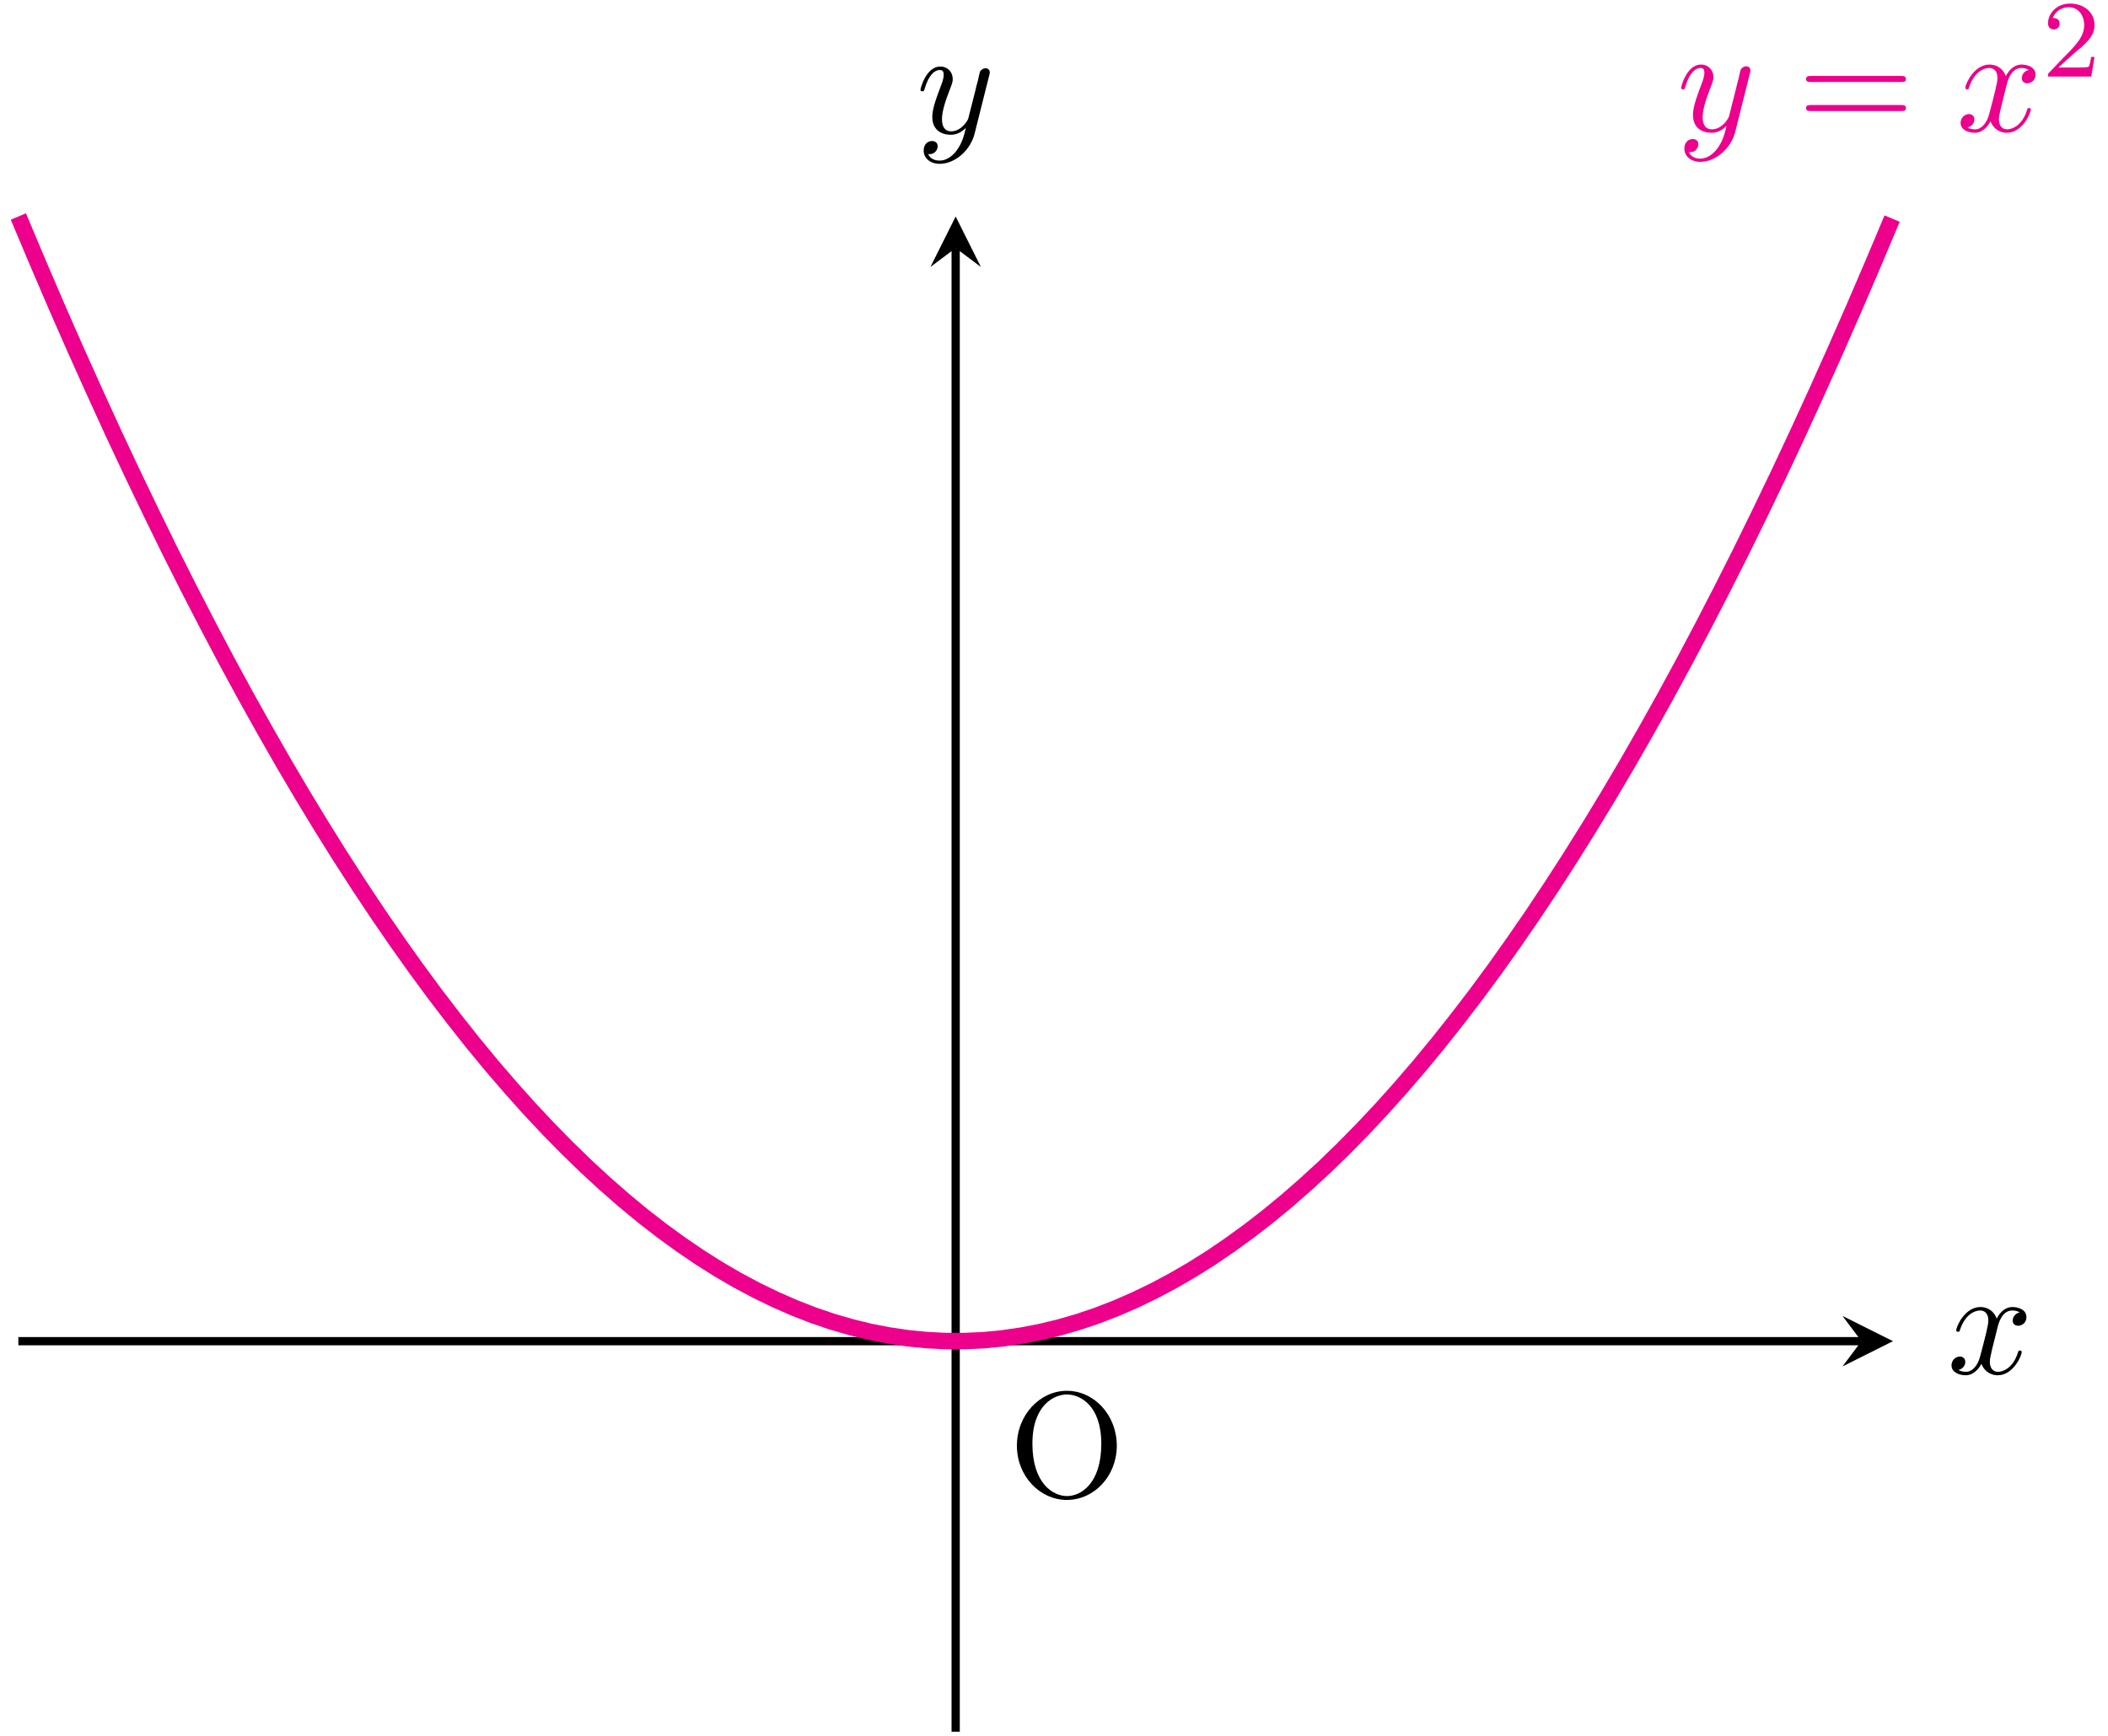 <?xml version="1.0" encoding="UTF-8"?> <svg xmlns="http://www.w3.org/2000/svg" xmlns:xlink="http://www.w3.org/1999/xlink" width="153pt" height="126pt" viewBox="0 0 153 126" version="1.1"><defs><g><symbol overflow="visible" id="glyph0-0"><path style="stroke:none;" d=""></path></symbol><symbol overflow="visible" id="glyph0-1"><path style="stroke:none;" d="M 7.859 -3.703 C 7.859 -5.922 6.219 -7.688 4.234 -7.688 C 2.281 -7.688 0.609 -5.938 0.609 -3.703 C 0.609 -1.469 2.297 0.234 4.234 0.234 C 6.219 0.234 7.859 -1.5 7.859 -3.703 Z M 4.25 -0.047 C 3.203 -0.047 1.734 -1 1.734 -3.844 C 1.734 -6.672 3.328 -7.422 4.234 -7.422 C 5.188 -7.422 6.734 -6.641 6.734 -3.844 C 6.734 -0.953 5.25 -0.047 4.25 -0.047 Z M 4.25 -0.047 "></path></symbol><symbol overflow="visible" id="glyph0-2"><path style="stroke:none;" d="M 7.5 -3.562 C 7.656 -3.562 7.859 -3.562 7.859 -3.781 C 7.859 -4 7.656 -4 7.5 -4 L 0.969 -4 C 0.812 -4 0.609 -4 0.609 -3.781 C 0.609 -3.562 0.812 -3.562 0.984 -3.562 Z M 7.5 -1.453 C 7.656 -1.453 7.859 -1.453 7.859 -1.672 C 7.859 -1.891 7.656 -1.891 7.5 -1.891 L 0.984 -1.891 C 0.812 -1.891 0.609 -1.891 0.609 -1.672 C 0.609 -1.453 0.812 -1.453 0.969 -1.453 Z M 7.5 -1.453 "></path></symbol><symbol overflow="visible" id="glyph1-0"><path style="stroke:none;" d=""></path></symbol><symbol overflow="visible" id="glyph1-1"><path style="stroke:none;" d="M 3.641 -3.297 C 3.703 -3.578 3.953 -4.578 4.719 -4.578 C 4.781 -4.578 5.031 -4.578 5.266 -4.438 C 4.969 -4.391 4.75 -4.109 4.75 -3.844 C 4.75 -3.672 4.859 -3.469 5.156 -3.469 C 5.406 -3.469 5.75 -3.672 5.75 -4.094 C 5.75 -4.672 5.109 -4.828 4.734 -4.828 C 4.094 -4.828 3.719 -4.25 3.594 -3.984 C 3.312 -4.719 2.719 -4.828 2.406 -4.828 C 1.281 -4.828 0.656 -3.406 0.656 -3.141 C 0.656 -3.031 0.766 -3.031 0.781 -3.031 C 0.875 -3.031 0.906 -3.047 0.922 -3.156 C 1.297 -4.312 2.016 -4.578 2.391 -4.578 C 2.594 -4.578 2.984 -4.484 2.984 -3.844 C 2.984 -3.516 2.797 -2.781 2.391 -1.25 C 2.219 -0.578 1.828 -0.125 1.359 -0.125 C 1.281 -0.125 1.031 -0.125 0.812 -0.266 C 1.078 -0.312 1.312 -0.547 1.312 -0.844 C 1.312 -1.141 1.078 -1.234 0.922 -1.234 C 0.594 -1.234 0.312 -0.953 0.312 -0.594 C 0.312 -0.094 0.859 0.125 1.344 0.125 C 2.062 0.125 2.453 -0.641 2.484 -0.703 C 2.625 -0.312 3.016 0.125 3.672 0.125 C 4.781 0.125 5.406 -1.281 5.406 -1.562 C 5.406 -1.672 5.312 -1.672 5.281 -1.672 C 5.188 -1.672 5.156 -1.625 5.141 -1.547 C 4.781 -0.375 4.031 -0.125 3.688 -0.125 C 3.266 -0.125 3.094 -0.469 3.094 -0.844 C 3.094 -1.078 3.156 -1.312 3.266 -1.797 Z M 3.641 -3.297 "></path></symbol><symbol overflow="visible" id="glyph1-2"><path style="stroke:none;" d="M 5.297 -4.156 C 5.344 -4.312 5.344 -4.328 5.344 -4.406 C 5.344 -4.609 5.188 -4.703 5.031 -4.703 C 4.922 -4.703 4.75 -4.641 4.641 -4.469 C 4.625 -4.422 4.531 -4.078 4.5 -3.875 C 4.422 -3.594 4.344 -3.297 4.281 -3.016 L 3.781 -1.047 C 3.734 -0.891 3.266 -0.125 2.547 -0.125 C 2 -0.125 1.875 -0.594 1.875 -1 C 1.875 -1.5 2.062 -2.188 2.438 -3.141 C 2.609 -3.594 2.656 -3.703 2.656 -3.922 C 2.656 -4.422 2.297 -4.828 1.75 -4.828 C 0.719 -4.828 0.312 -3.234 0.312 -3.141 C 0.312 -3.031 0.422 -3.031 0.453 -3.031 C 0.562 -3.031 0.562 -3.047 0.625 -3.234 C 0.922 -4.25 1.359 -4.578 1.719 -4.578 C 1.812 -4.578 2 -4.578 2 -4.234 C 2 -3.953 1.891 -3.672 1.812 -3.469 C 1.375 -2.312 1.172 -1.688 1.172 -1.172 C 1.172 -0.203 1.859 0.125 2.516 0.125 C 2.938 0.125 3.297 -0.062 3.609 -0.375 C 3.469 0.203 3.344 0.734 2.906 1.312 C 2.625 1.672 2.203 2 1.703 2 C 1.547 2 1.062 1.969 0.875 1.531 C 1.047 1.531 1.188 1.531 1.344 1.406 C 1.453 1.312 1.562 1.172 1.562 0.953 C 1.562 0.625 1.266 0.578 1.156 0.578 C 0.906 0.578 0.547 0.75 0.547 1.281 C 0.547 1.828 1.031 2.234 1.703 2.234 C 2.828 2.234 3.953 1.25 4.25 0.016 Z M 5.297 -4.156 "></path></symbol><symbol overflow="visible" id="glyph2-0"><path style="stroke:none;" d=""></path></symbol><symbol overflow="visible" id="glyph2-1"><path style="stroke:none;" d="M 2.25 -1.625 C 2.375 -1.75 2.703 -2.016 2.844 -2.125 C 3.328 -2.578 3.797 -3.016 3.797 -3.734 C 3.797 -4.688 3 -5.297 2.016 -5.297 C 1.047 -5.297 0.422 -4.578 0.422 -3.859 C 0.422 -3.469 0.734 -3.422 0.844 -3.422 C 1.016 -3.422 1.266 -3.531 1.266 -3.844 C 1.266 -4.25 0.859 -4.25 0.766 -4.25 C 1 -4.844 1.531 -5.031 1.922 -5.031 C 2.656 -5.031 3.047 -4.406 3.047 -3.734 C 3.047 -2.906 2.469 -2.297 1.516 -1.344 L 0.516 -0.297 C 0.422 -0.219 0.422 -0.203 0.422 0 L 3.562 0 L 3.797 -1.422 L 3.547 -1.422 C 3.531 -1.266 3.469 -0.875 3.375 -0.719 C 3.328 -0.656 2.719 -0.656 2.594 -0.656 L 1.172 -0.656 Z M 2.25 -1.625 "></path></symbol></g></defs><g id="surface1"><g style="fill:rgb(0%,0%,0%);fill-opacity:1;"><use xlink:href="#glyph0-1" x="73.199" y="108.642"></use></g><path style="fill:none;stroke-width:0.598;stroke-linecap:butt;stroke-linejoin:miter;stroke:rgb(0%,0%,0%);stroke-opacity:1;stroke-miterlimit:10;" d="M -68.032 0 L 65.741 0 " transform="matrix(1,0,0,-1,69.364,97.352)"></path><path style=" stroke:none;fill-rule:nonzero;fill:rgb(0%,0%,0%);fill-opacity:1;" d="M 137.395 97.352 L 133.73 95.52 L 135.105 97.352 L 133.73 99.184 "></path><g style="fill:rgb(0%,0%,0%);fill-opacity:1;"><use xlink:href="#glyph1-1" x="141.33" y="99.701"></use></g><path style="fill:none;stroke-width:0.598;stroke-linecap:butt;stroke-linejoin:miter;stroke:rgb(0%,0%,0%);stroke-opacity:1;stroke-miterlimit:10;" d="M -0.001 -28.347 L -0.001 79.348 " transform="matrix(1,0,0,-1,69.364,97.352)"></path><path style=" stroke:none;fill-rule:nonzero;fill:rgb(0%,0%,0%);fill-opacity:1;" d="M 69.363 15.715 L 67.531 19.379 L 69.363 18.004 L 71.195 19.379 "></path><g style="fill:rgb(0%,0%,0%);fill-opacity:1;"><use xlink:href="#glyph1-2" x="66.494" y="9.658"></use></g><path style="fill:none;stroke-width:1.196;stroke-linecap:butt;stroke-linejoin:miter;stroke:rgb(92.549%,0%,54.9%);stroke-opacity:1;stroke-miterlimit:10;" d="M -68.032 81.637 L -66.657 78.375 L -65.286 75.176 L -63.911 72.047 L -62.536 68.985 L -61.165 65.985 L -59.79 63.055 L -58.415 60.192 L -57.044 57.391 L -55.669 54.661 L -54.294 51.997 L -52.923 49.399 L -51.548 46.868 L -50.173 44.403 L -48.801 42.004 L -47.426 39.672 L -46.051 37.407 L -44.68 35.211 L -43.305 33.079 L -41.93 31.012 L -40.555 29.012 L -39.184 27.082 L -37.809 25.215 L -36.434 23.418 L -35.063 21.684 L -33.688 20.016 L -32.313 18.418 L -30.942 16.887 L -29.567 15.418 L -28.192 14.02 L -26.821 12.688 L -25.446 11.422 L -24.071 10.219 L -22.7 9.086 L -21.325 8.02 L -19.95 7.02 L -18.579 6.086 L -17.204 5.219 L -15.829 4.418 L -14.458 3.688 L -13.083 3.02 L -11.708 2.418 L -10.337 1.883 L -8.962 1.415 L -7.587 1.016 L -6.216 0.68 L -4.841 0.414 L -3.466 0.211 L -2.094 0.079 L -0.719 0.008 L 0.656 0.008 L 2.031 0.071 L 3.402 0.204 L 4.777 0.403 L 6.152 0.668 L 7.523 0.997 L 8.898 1.395 L 10.273 1.86 L 11.644 2.391 L 13.019 2.989 L 14.394 3.653 L 15.765 4.383 L 17.14 5.18 L 18.515 6.043 L 19.886 6.977 L 21.261 7.973 L 22.636 9.036 L 24.007 10.165 L 25.382 11.364 L 26.757 12.625 L 28.128 13.957 L 29.503 15.352 L 30.878 16.817 L 32.249 18.344 L 33.624 19.942 L 34.999 21.606 L 36.37 23.336 L 37.745 25.129 L 39.12 26.993 L 40.491 28.922 L 41.866 30.918 L 43.241 32.981 L 44.616 35.11 L 45.988 37.305 L 47.363 39.567 L 48.738 41.895 L 50.109 44.289 L 51.484 46.75 L 52.859 49.282 L 54.23 51.875 L 55.605 54.536 L 56.98 57.262 L 58.351 60.059 L 59.726 62.918 L 61.101 65.848 L 62.472 68.84 L 63.847 71.903 L 65.222 75.032 L 66.593 78.223 L 67.968 81.485 " transform="matrix(1,0,0,-1,69.364,97.352)"></path><g style="fill:rgb(92.549%,0%,54.9%);fill-opacity:1;"><use xlink:href="#glyph1-2" x="121.705" y="9.514"></use></g><g style="fill:rgb(92.549%,0%,54.9%);fill-opacity:1;"><use xlink:href="#glyph0-2" x="130.475" y="9.514"></use></g><g style="fill:rgb(92.549%,0%,54.9%);fill-opacity:1;"><use xlink:href="#glyph1-1" x="141.99" y="9.514"></use></g><g style="fill:rgb(92.549%,0%,54.9%);fill-opacity:1;"><use xlink:href="#glyph2-1" x="148.225" y="5.556"></use></g></g></svg> 
